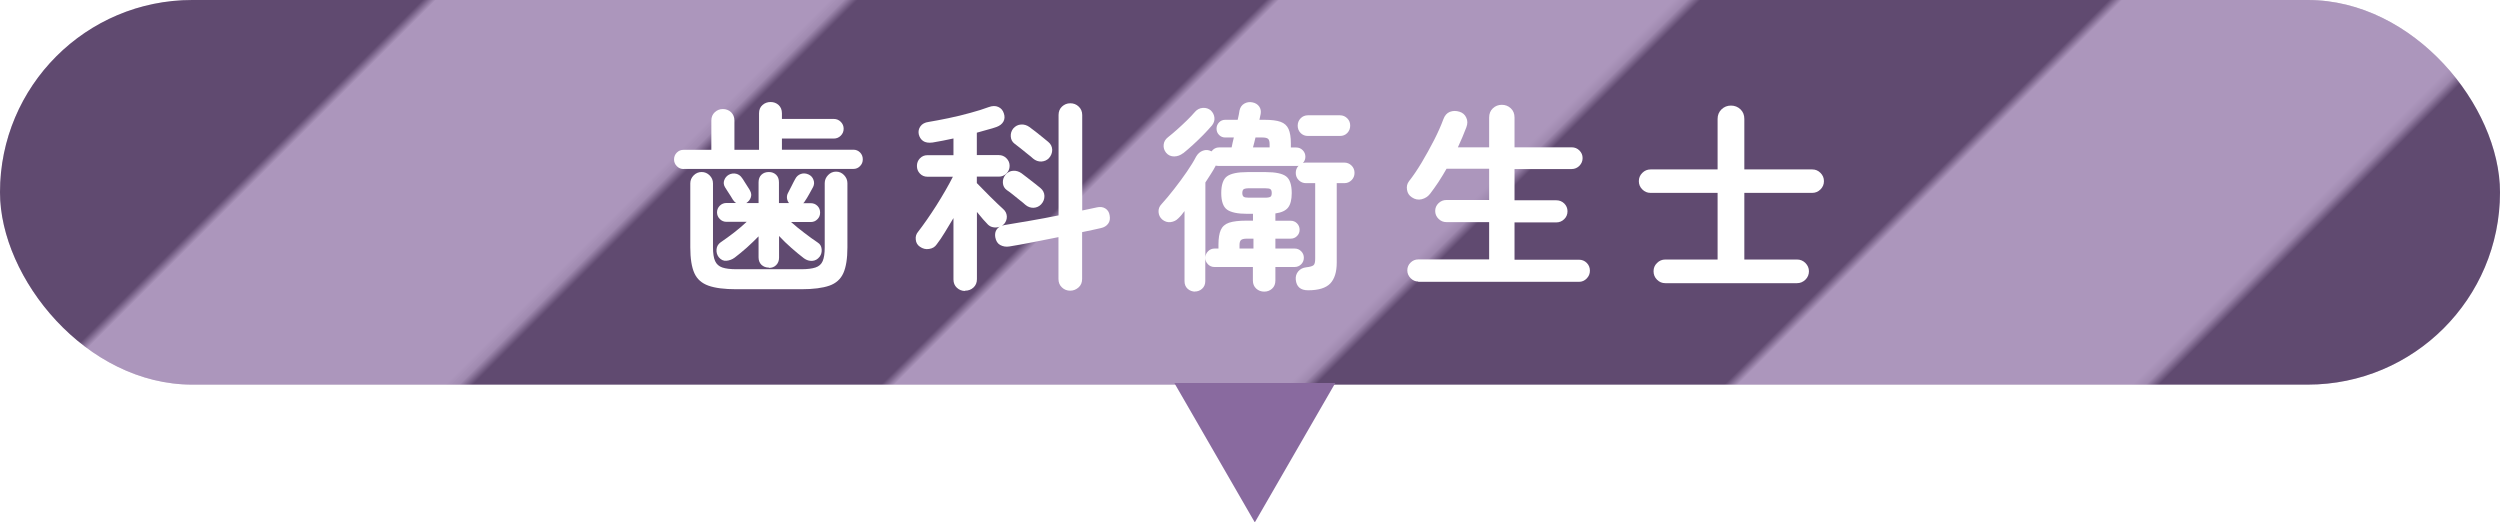 <?xml version="1.0" encoding="UTF-8"?><svg xmlns="http://www.w3.org/2000/svg" xmlns:xlink="http://www.w3.org/1999/xlink" viewBox="0 0 260 54.33"><defs><style>.cls-1{isolation:isolate;}.cls-2,.cls-3,.cls-4,.cls-5,.cls-6{stroke-width:0px;}.cls-3{fill:none;}.cls-4{fill:#896a9f;}.cls-7{mix-blend-mode:soft-light;opacity:.3;}.cls-5{fill:#fff;}.cls-6{fill:url(#_新規パターンスウォッチ_3);}</style><pattern id="_新規パターンスウォッチ_3" x="0" y="0" width="62" height="62" patternTransform="translate(2672.06 -2013.62) rotate(-45)" patternUnits="userSpaceOnUse" viewBox="0 0 62 62"><rect class="cls-3" width="62" height="62"/><rect class="cls-5" width="62" height="62"/><rect class="cls-2" y="30.83" width="62" height="31.17"/></pattern></defs><g class="cls-1"><g id="_レイヤー_2"><g id="design"><rect class="cls-4" y="0" width="260" height="40" rx="20" ry="20"/><g class="cls-7"><rect class="cls-6" y="0" width="260" height="40" rx="20" ry="20"/></g><path class="cls-5" d="M71.1,17.58c-.28,0-.52-.1-.71-.3-.2-.2-.29-.44-.29-.7,0-.28.1-.52.29-.71.2-.2.43-.29.71-.29h2.88v-3.04c0-.36.12-.65.36-.87.24-.22.52-.33.84-.33s.62.11.85.33c.23.22.35.51.35.87v3.04h2.56v-3.8c0-.36.12-.65.36-.86.24-.21.52-.31.84-.31s.6.1.83.31.35.5.35.86v.59h5.4c.28,0,.52.1.72.3.2.2.3.44.3.72s-.1.52-.3.72-.44.3-.72.3h-5.4v1.16h7.43c.28,0,.51.1.7.29.19.2.28.43.28.71s-.09.5-.28.7c-.19.2-.42.3-.7.3h-17.64ZM76.58,30.08c-1.23,0-2.2-.12-2.9-.37-.7-.25-1.19-.68-1.47-1.31-.28-.63-.42-1.52-.42-2.67v-6.66c0-.32.12-.6.35-.83.23-.23.51-.35.83-.35s.6.12.83.35.35.51.35.83v6.66c0,.62.07,1.09.22,1.42s.4.55.75.67c.35.12.84.18,1.47.18h6.74c.63,0,1.12-.06,1.48-.18.36-.12.61-.34.75-.67.14-.33.21-.8.21-1.42v-6.68c0-.32.12-.6.35-.84.23-.24.51-.36.83-.36s.6.12.83.36c.23.24.35.52.35.84v6.68c0,1.15-.14,2.04-.42,2.67-.28.63-.77,1.07-1.46,1.31-.69.24-1.66.37-2.91.37h-6.74ZM79.96,27.83c-.31,0-.56-.1-.77-.29-.2-.2-.3-.45-.3-.78v-2.18c-.38.39-.79.78-1.23,1.18-.44.39-.86.73-1.25,1.03-.27.2-.55.3-.86.33s-.57-.1-.8-.37c-.18-.24-.26-.51-.23-.82.03-.31.17-.55.44-.74.43-.29.9-.63,1.39-1.01.49-.38.92-.75,1.3-1.11h-2.1c-.27,0-.5-.1-.69-.29s-.29-.43-.29-.69c0-.28.1-.51.29-.7.2-.19.43-.28.69-.28h1.01c-.14-.08-.25-.2-.34-.34-.04-.08-.12-.21-.23-.38-.11-.17-.22-.34-.33-.51-.1-.17-.19-.31-.26-.41-.14-.24-.17-.48-.08-.73s.25-.44.48-.57c.25-.13.5-.16.76-.1.25.06.45.2.61.44.06.07.14.2.25.38.11.18.23.36.35.55.12.18.2.31.24.4.13.24.15.47.07.7-.08.23-.23.42-.47.58h1.28v-2.16c0-.34.1-.6.3-.79s.46-.28.77-.28.54.09.75.28c.2.19.3.45.3.79v2.16h1.05c-.11-.13-.18-.28-.21-.47-.03-.19,0-.37.08-.54.1-.18.23-.44.4-.78s.29-.58.38-.73c.13-.25.32-.42.58-.51.26-.09.52-.07.79.05.25.11.43.3.52.56.1.26.08.51-.04.75-.08.15-.21.39-.39.71-.18.32-.32.56-.43.71-.03.04-.06.09-.09.14-.04.05-.07.09-.12.12h.78c.28,0,.51.09.7.28.19.19.28.42.28.7s-.09.5-.28.69c-.19.2-.42.29-.7.29h-2.04c.41.36.86.74,1.38,1.13.51.39.98.73,1.4,1.01.24.15.37.38.4.68.03.3-.04.56-.21.79-.21.27-.47.41-.77.43-.3.02-.58-.07-.85-.26-.41-.31-.84-.67-1.31-1.08-.47-.41-.9-.83-1.29-1.25v2.25c0,.32-.1.58-.3.78-.2.2-.45.29-.75.29Z"/><path class="cls-5" d="M100.36,30.26c-.32,0-.6-.11-.84-.33-.24-.22-.36-.51-.36-.87v-6.38c-.31.52-.61,1.02-.9,1.49-.29.48-.57.89-.84,1.24-.18.27-.44.43-.79.48-.34.06-.66-.02-.96-.23-.25-.17-.4-.41-.43-.74-.04-.32.05-.6.26-.84.25-.32.54-.72.87-1.19.33-.47.66-.97,1-1.5.34-.53.65-1.06.96-1.59.3-.52.56-1,.77-1.42h-2.65c-.31,0-.57-.11-.78-.33-.21-.22-.31-.48-.31-.79s.1-.57.31-.79.47-.33.78-.33h2.71v-1.74c-.38.08-.75.16-1.11.23-.36.07-.71.13-1.05.19-.43.06-.77,0-1-.16-.23-.16-.38-.4-.45-.7-.06-.31,0-.58.18-.83.17-.24.46-.4.85-.45.6-.1,1.29-.23,2.06-.39.77-.16,1.53-.34,2.27-.55.74-.2,1.38-.4,1.91-.6.38-.14.71-.15,1-.02.29.13.48.35.58.67.11.32.09.61-.05.86s-.38.43-.7.55c-.28.1-.6.2-.96.29-.36.1-.72.2-1.1.31v2.33h2.29c.31,0,.57.11.79.33s.33.48.33.79-.11.57-.33.79c-.22.22-.48.33-.79.33h-2.29v.67c.15.15.35.36.6.61s.5.51.78.79.53.52.78.76c.24.23.44.41.58.54.24.21.36.46.38.76.01.29-.08.55-.27.78-.1.1-.18.17-.23.21.13-.06.24-.09.34-.1.7-.11,1.55-.26,2.55-.43,1-.17,2-.36,2.99-.56v-10.44c0-.36.12-.66.36-.88.24-.22.52-.34.86-.34s.63.11.87.34c.24.22.37.52.37.88v9.93c.28-.06.55-.11.81-.17.26-.06.49-.1.7-.15.34-.08.63-.05.88.1.25.15.41.39.46.71.07.36.02.66-.16.89-.17.23-.42.38-.75.45-.27.06-.57.12-.9.2-.34.08-.69.15-1.05.22v4.87c0,.36-.12.66-.37.88-.25.22-.54.34-.87.34s-.62-.11-.86-.34c-.24-.22-.36-.52-.36-.88v-4.35c-.92.18-1.83.36-2.73.54-.9.18-1.69.32-2.37.43-.36.06-.68,0-.96-.15-.27-.15-.44-.42-.51-.8-.08-.49.07-.86.46-1.11-.2.08-.41.11-.64.07-.23-.03-.42-.13-.58-.28-.29-.29-.68-.73-1.15-1.32v6.99c0,.36-.12.65-.36.87-.24.22-.53.33-.86.33ZM106.64,21.3c-.14-.13-.33-.29-.58-.48-.25-.2-.49-.39-.73-.59-.25-.2-.45-.35-.62-.46-.25-.18-.39-.43-.41-.75s.07-.59.26-.83c.22-.27.49-.41.81-.43.31-.02.6.07.87.26.17.13.38.29.64.49.26.2.51.4.76.59s.43.34.56.45c.27.22.41.5.42.82s-.1.62-.34.88c-.21.22-.47.34-.78.36-.31.01-.6-.09-.86-.31ZM107.44,16.49c-.14-.13-.33-.29-.58-.48-.25-.2-.49-.39-.73-.59-.25-.2-.45-.36-.62-.48-.24-.18-.37-.43-.39-.75-.02-.31.07-.59.26-.83.22-.25.49-.39.81-.41.31-.02.61.07.87.26.18.13.4.29.65.49s.5.4.75.6c.24.2.43.35.56.46.27.22.4.5.41.82,0,.32-.11.62-.35.88-.21.21-.47.32-.78.34-.31.01-.6-.09-.86-.31Z"/><path class="cls-5" d="M124.31,30.33c-.31,0-.57-.1-.79-.29-.22-.2-.33-.46-.33-.8v-7.29c-.1.14-.2.27-.31.4-.11.13-.22.25-.34.36-.21.22-.48.35-.8.39-.32.04-.62-.06-.88-.28-.22-.2-.35-.45-.37-.77s.08-.58.3-.81c.42-.46.86-.99,1.32-1.58.46-.59.9-1.18,1.31-1.78.41-.6.74-1.13.98-1.6.17-.29.4-.5.7-.61.3-.11.59-.09.87.06l.02.02c.21-.28.48-.42.8-.42h1.3c.03-.14.06-.3.1-.48l.13-.55h-.9c-.25,0-.47-.09-.64-.27-.18-.18-.26-.4-.26-.65s.09-.47.26-.65c.17-.18.39-.27.64-.27h1.3c.04-.2.08-.38.12-.55.03-.17.06-.31.07-.42.07-.32.23-.56.49-.71.26-.15.55-.2.87-.13.29.06.52.2.68.42.16.22.21.48.16.78-.04.15-.08.36-.13.61h.52c.73,0,1.29.07,1.68.21.39.14.67.39.83.75.16.36.24.85.24,1.48v.44h.55c.27,0,.49.09.68.28.19.19.28.42.28.68,0,.24-.08.46-.25.65.06-.01.11-.02.16-.03.05,0,.1-.01.16-.01h3.97c.29,0,.55.1.76.31.21.21.31.46.31.76s-.1.55-.31.76-.46.31-.76.31h-.78v8.27c0,.98-.23,1.7-.68,2.17-.46.47-1.22.7-2.3.7-.79,0-1.21-.37-1.28-1.11-.03-.34.06-.62.26-.86.2-.24.48-.38.83-.42.39-.04.64-.12.76-.22s.17-.33.17-.68v-7.85h-.95c-.29,0-.55-.1-.76-.31s-.31-.46-.31-.76.1-.54.29-.74c-.04.01-.08.02-.13.02h-8.15c-.06,0-.11,0-.17-.01-.06,0-.11-.02-.17-.03v.02c-.14.27-.3.55-.49.84s-.38.6-.58.9v7.83c0-.27.09-.49.28-.68.19-.19.42-.28.68-.28h.4v-.4c0-.66.08-1.17.24-1.53.16-.36.45-.62.87-.76s1.01-.21,1.79-.21h.69v-.71h-.59c-1.01,0-1.71-.15-2.11-.44s-.6-.87-.6-1.72.2-1.45.6-1.74,1.1-.44,2.11-.44h1.93c1.01,0,1.71.15,2.1.44s.59.88.59,1.74c0,.69-.13,1.19-.38,1.51-.25.32-.69.52-1.32.61v.76h1.6c.25,0,.47.09.65.27s.27.41.27.67c0,.25-.09.47-.27.65-.18.18-.4.27-.65.27h-1.6v1.03h2c.27,0,.49.09.68.28.19.19.28.42.28.68s-.09.49-.28.68c-.19.19-.42.28-.68.28h-2v1.41c0,.35-.11.63-.34.84s-.5.31-.82.31-.6-.1-.83-.31c-.23-.21-.35-.49-.35-.84v-1.41h-3.99c-.27,0-.49-.09-.68-.28-.19-.19-.28-.42-.28-.68v2.42c0,.34-.11.6-.33.8s-.47.29-.77.29ZM123.03,15.94c-.27.21-.57.32-.91.33-.34,0-.63-.12-.85-.39-.2-.25-.28-.53-.25-.83.03-.3.17-.56.44-.77.28-.22.6-.49.95-.8.35-.31.69-.63,1.03-.96.34-.33.62-.63.84-.89.22-.25.5-.39.82-.41.32-.02.59.07.82.26.22.21.35.46.38.76.03.29-.06.56-.25.8-.25.29-.55.62-.9.98-.35.36-.71.7-1.08,1.04-.37.34-.71.63-1.02.88ZM128.91,25.85h1.45v-1.03h-.69c-.29,0-.49.05-.6.14-.1.09-.16.26-.16.49v.4ZM129.88,20.56h1.7c.28,0,.46-.04.55-.1s.13-.2.13-.38c0-.2-.04-.33-.13-.4-.08-.07-.27-.1-.55-.1h-1.7c-.27,0-.44.04-.54.1-.09.07-.14.2-.14.4,0,.18.05.31.14.38.09.07.27.1.54.1ZM130.32,15.33h1.72v-.31c0-.29-.05-.49-.16-.58-.1-.09-.3-.14-.58-.14h-.73c-.04.18-.08.36-.13.54-.04.18-.08.34-.13.49ZM136.03,14.14c-.31,0-.56-.1-.77-.31-.2-.21-.3-.46-.3-.76s.1-.55.3-.76c.2-.21.46-.32.77-.32h3.32c.31,0,.56.11.77.32s.3.46.3.76-.1.55-.3.76-.46.31-.77.31h-3.32Z"/><path class="cls-5" d="M147.5,29.28c-.31,0-.57-.12-.8-.35-.22-.23-.34-.5-.34-.81s.11-.59.34-.81c.22-.22.49-.33.8-.33h7.37v-3.88h-4.45c-.31,0-.58-.11-.81-.34-.23-.22-.35-.5-.35-.82s.12-.59.35-.81c.23-.22.5-.33.81-.33h4.45v-3.25h-4.43c-.27.48-.55.93-.84,1.38-.29.44-.58.84-.86,1.21-.22.29-.52.49-.88.58-.36.09-.71.02-1.03-.2-.28-.18-.45-.44-.5-.78-.06-.34.01-.64.21-.9.42-.53.86-1.18,1.31-1.93.45-.76.88-1.53,1.29-2.33.41-.8.73-1.53.97-2.18.14-.39.37-.65.68-.77.32-.12.65-.12,1-.01.32.1.56.3.7.61.15.31.15.64.01,1.01-.25.67-.55,1.36-.88,2.08h3.25v-3.09c0-.41.13-.73.39-.97.26-.24.57-.36.93-.36s.67.12.93.36c.26.24.39.56.39.97v3.09h5.94c.32,0,.59.11.81.33.22.22.33.48.33.79s-.11.57-.33.8c-.22.22-.49.34-.81.34h-5.94v3.25h4.35c.32,0,.59.11.82.33.22.22.34.49.34.81s-.11.6-.34.82c-.22.22-.5.34-.82.34h-4.35v3.88h6.7c.32,0,.59.11.81.33.22.22.33.49.33.81s-.11.58-.33.81c-.22.23-.49.35-.81.35h-16.72Z"/><path class="cls-5" d="M173.19,29.45c-.34,0-.62-.12-.86-.36-.24-.24-.36-.53-.36-.88s.12-.62.36-.86c.24-.24.53-.36.86-.36h5.44v-6.93h-6.97c-.34,0-.62-.12-.86-.36-.24-.24-.36-.52-.36-.86s.12-.62.36-.86c.24-.24.53-.36.86-.36h6.97v-5.25c0-.41.14-.74.41-1,.27-.26.6-.39.98-.39s.72.13.99.39c.27.26.4.59.4,1v5.25h7.06c.34,0,.62.12.86.36.24.24.36.52.36.86s-.12.62-.36.86c-.24.24-.53.36-.86.36h-7.06v6.93h5.48c.34,0,.63.12.87.36.24.24.37.53.37.86s-.12.64-.37.88c-.25.24-.54.36-.87.36h-13.69Z"/><polygon class="cls-4" points="130.5 54.33 138.87 39.83 122.13 39.83 130.5 54.33"/></g></g></g></svg>
